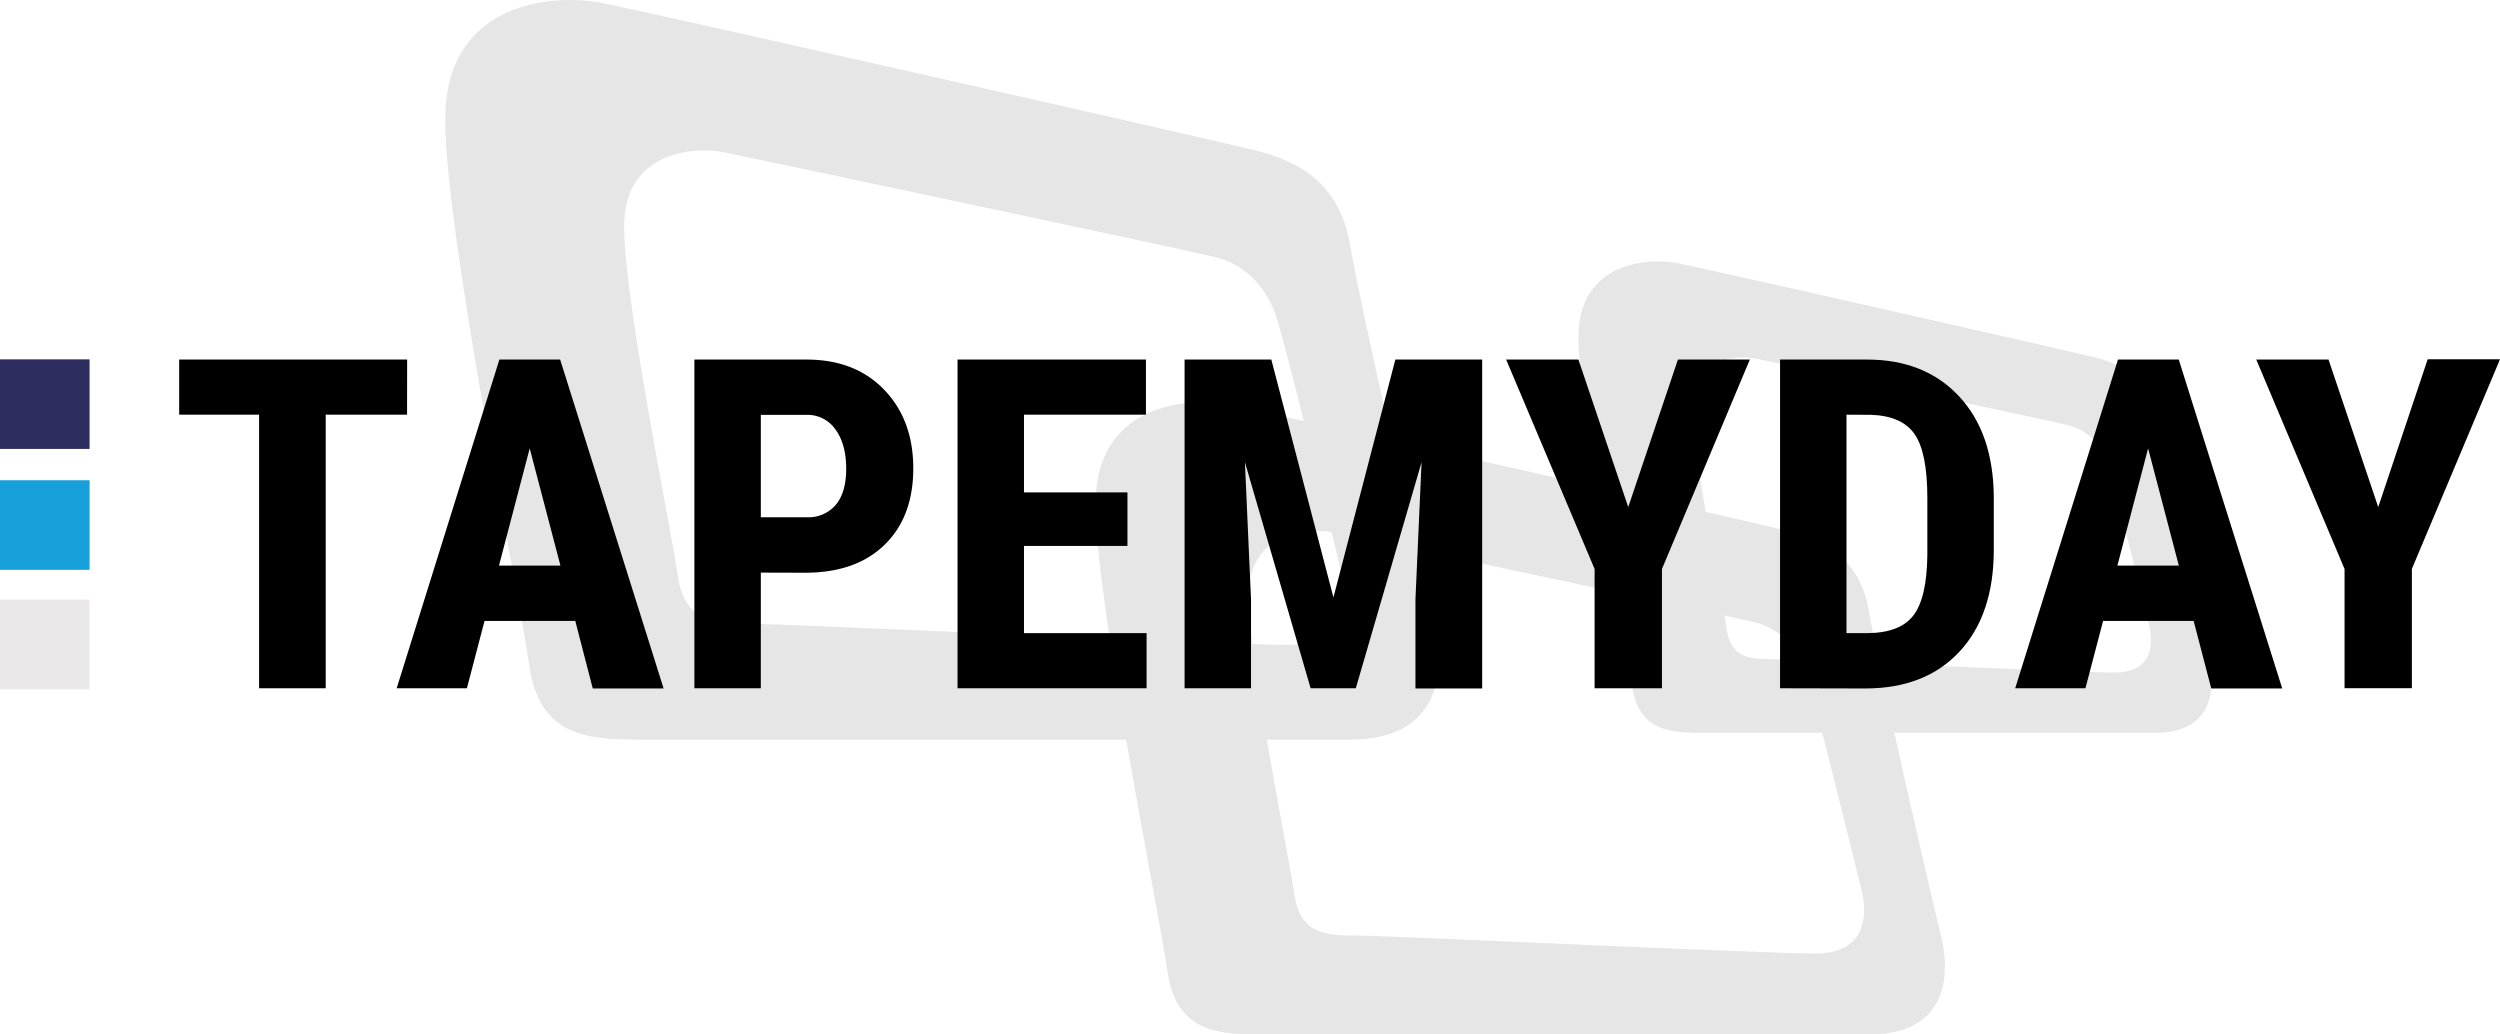 <svg xmlns="http://www.w3.org/2000/svg" viewBox="0 0 625.77 258.94"><defs><style>.cls-1{fill:#e6e6e6;}.cls-2{fill:#2d2d5f;}.cls-3{fill:#179fd9;}.cls-4{fill:#eae8e9;}</style></defs><g id="Layer_2" data-name="Layer 2"><g id="Layer_1-2" data-name="Layer 1"><path class="cls-1" d="M359,156.14c-2.63-10.53-18.43-79-21.07-94.79s-13.16-21.07-23.69-23.7S164.11,3.42,150.94.79s-39.49,0-39.49,29,18.43,118.49,21.06,136.92,15.8,18.43,29,18.43H337.89C361.59,185.1,361.59,166.67,359,156.14Zm-36.76,5.27c-15.17,0-125.55-5.27-134-5.27s-16.85,0-18.54-11.8-13.48-69.09-13.48-87.63,16.85-20.22,25.28-18.53S297.66,62.72,304.4,64.4,317,71.46,319.57,79.57s14.43,56.56,16.11,63.3S337.37,161.41,322.2,161.41Z"/><path class="cls-1" d="M485.84,234.18c-2.25-9-15.76-67.53-18-81s-11.26-18-20.26-20.26S319.26,103.62,308,101.37s-33.77,0-33.77,24.76,15.76,101.3,18,117.06,13.51,15.75,24.76,15.75H467.83C488.09,258.94,488.09,243.19,485.84,234.18Zm-31.43,4.5c-13,0-107.33-4.5-114.53-4.5s-14.41,0-15.85-10.08S312.5,165,312.5,149.18s14.41-17.29,21.61-15.85,99.32,21,105.09,22.42,10.8,6,13,13,12.34,48.35,13.78,54.12S467.38,238.68,454.41,238.68Z"/><path class="cls-1" d="M552.81,165c-1.67-6.72-11.74-50.35-13.42-60.42S531,91.12,524.28,89.45s-95.65-21.82-104-23.5-25.18,0-25.18,18.46,11.75,75.52,13.43,87.27,10.07,11.75,18.46,11.75H539.39C554.49,183.43,554.49,171.68,552.81,165Zm-23.42,3.35c-9.67,0-80-3.35-85.39-3.35s-10.74,0-11.81-7.52-8.6-44-8.6-55.85,10.74-12.89,16.11-11.82S513.75,105.42,518,106.5a13.84,13.84,0,0,1,9.67,9.66c1.61,5.17,9.19,36.05,10.27,40.35S539.05,168.32,529.39,168.32Z"/><path d="M101.89,103.8H81.53v68.48H64.85V103.8h-20V90h57.06Z"/><path d="M144,155.43H121.28l-4.41,16.85H99.29L125,90h15.21l25.9,82.33H148.37ZM124.9,141.57h15.38l-7.69-29.34Z"/><path d="M190.44,143.33v28.95H173.81V90h28.05q12.21,0,19.48,7.58t7.26,19.67q0,12.11-7.18,19.11t-19.9,7Zm0-13.86h11.42a9,9,0,0,0,7.35-3.11c1.73-2.07,2.6-5.09,2.6-9q0-6.16-2.66-9.82a8.51,8.51,0,0,0-7.12-3.7H190.44Z"/><path d="M282.21,136.65h-25.9v21.83H287v13.8H239.68V90h47.16V103.8H256.31v19.45h25.9Z"/><path d="M318.22,90l15.55,59.54L349.27,90H371v82.33H354.3V150l1.53-34.32-16.46,56.6H328.06l-16.45-56.6L313.14,150v22.28H296.51V90Z"/><path d="M407.56,126.93,420,90H438L416,142.42v29.86H399.14V142.42L377,90h18.09Z"/><path d="M445.56,172.28V90h21.77q14.42,0,23,9.16t8.73,25.1v13.35q0,16.23-8.56,25.47t-23.61,9.25Zm16.63-68.48v54.68h5q8.31,0,11.71-4.38T482.43,139v-14.3q0-11.53-3.23-16.09t-11-4.78Z"/><path d="M549.09,155.43H526.42L522,172.28H504.42L530.15,90h15.21l25.9,82.33H553.5ZM530,141.57h15.38l-7.69-29.34Z"/><path d="M595.29,126.93l12.38-37h18.1l-22.06,52.47v29.86H586.86V142.42L564.76,90h18.09Z"/></g><g id="Layer_2-2" data-name="Layer 2"><rect class="cls-2" y="89.95" width="22.42" height="22.42"/><rect class="cls-3" y="120.21" width="22.42" height="22.42"/><rect class="cls-4" y="150.1" width="22.42" height="22.42"/></g></g></svg>